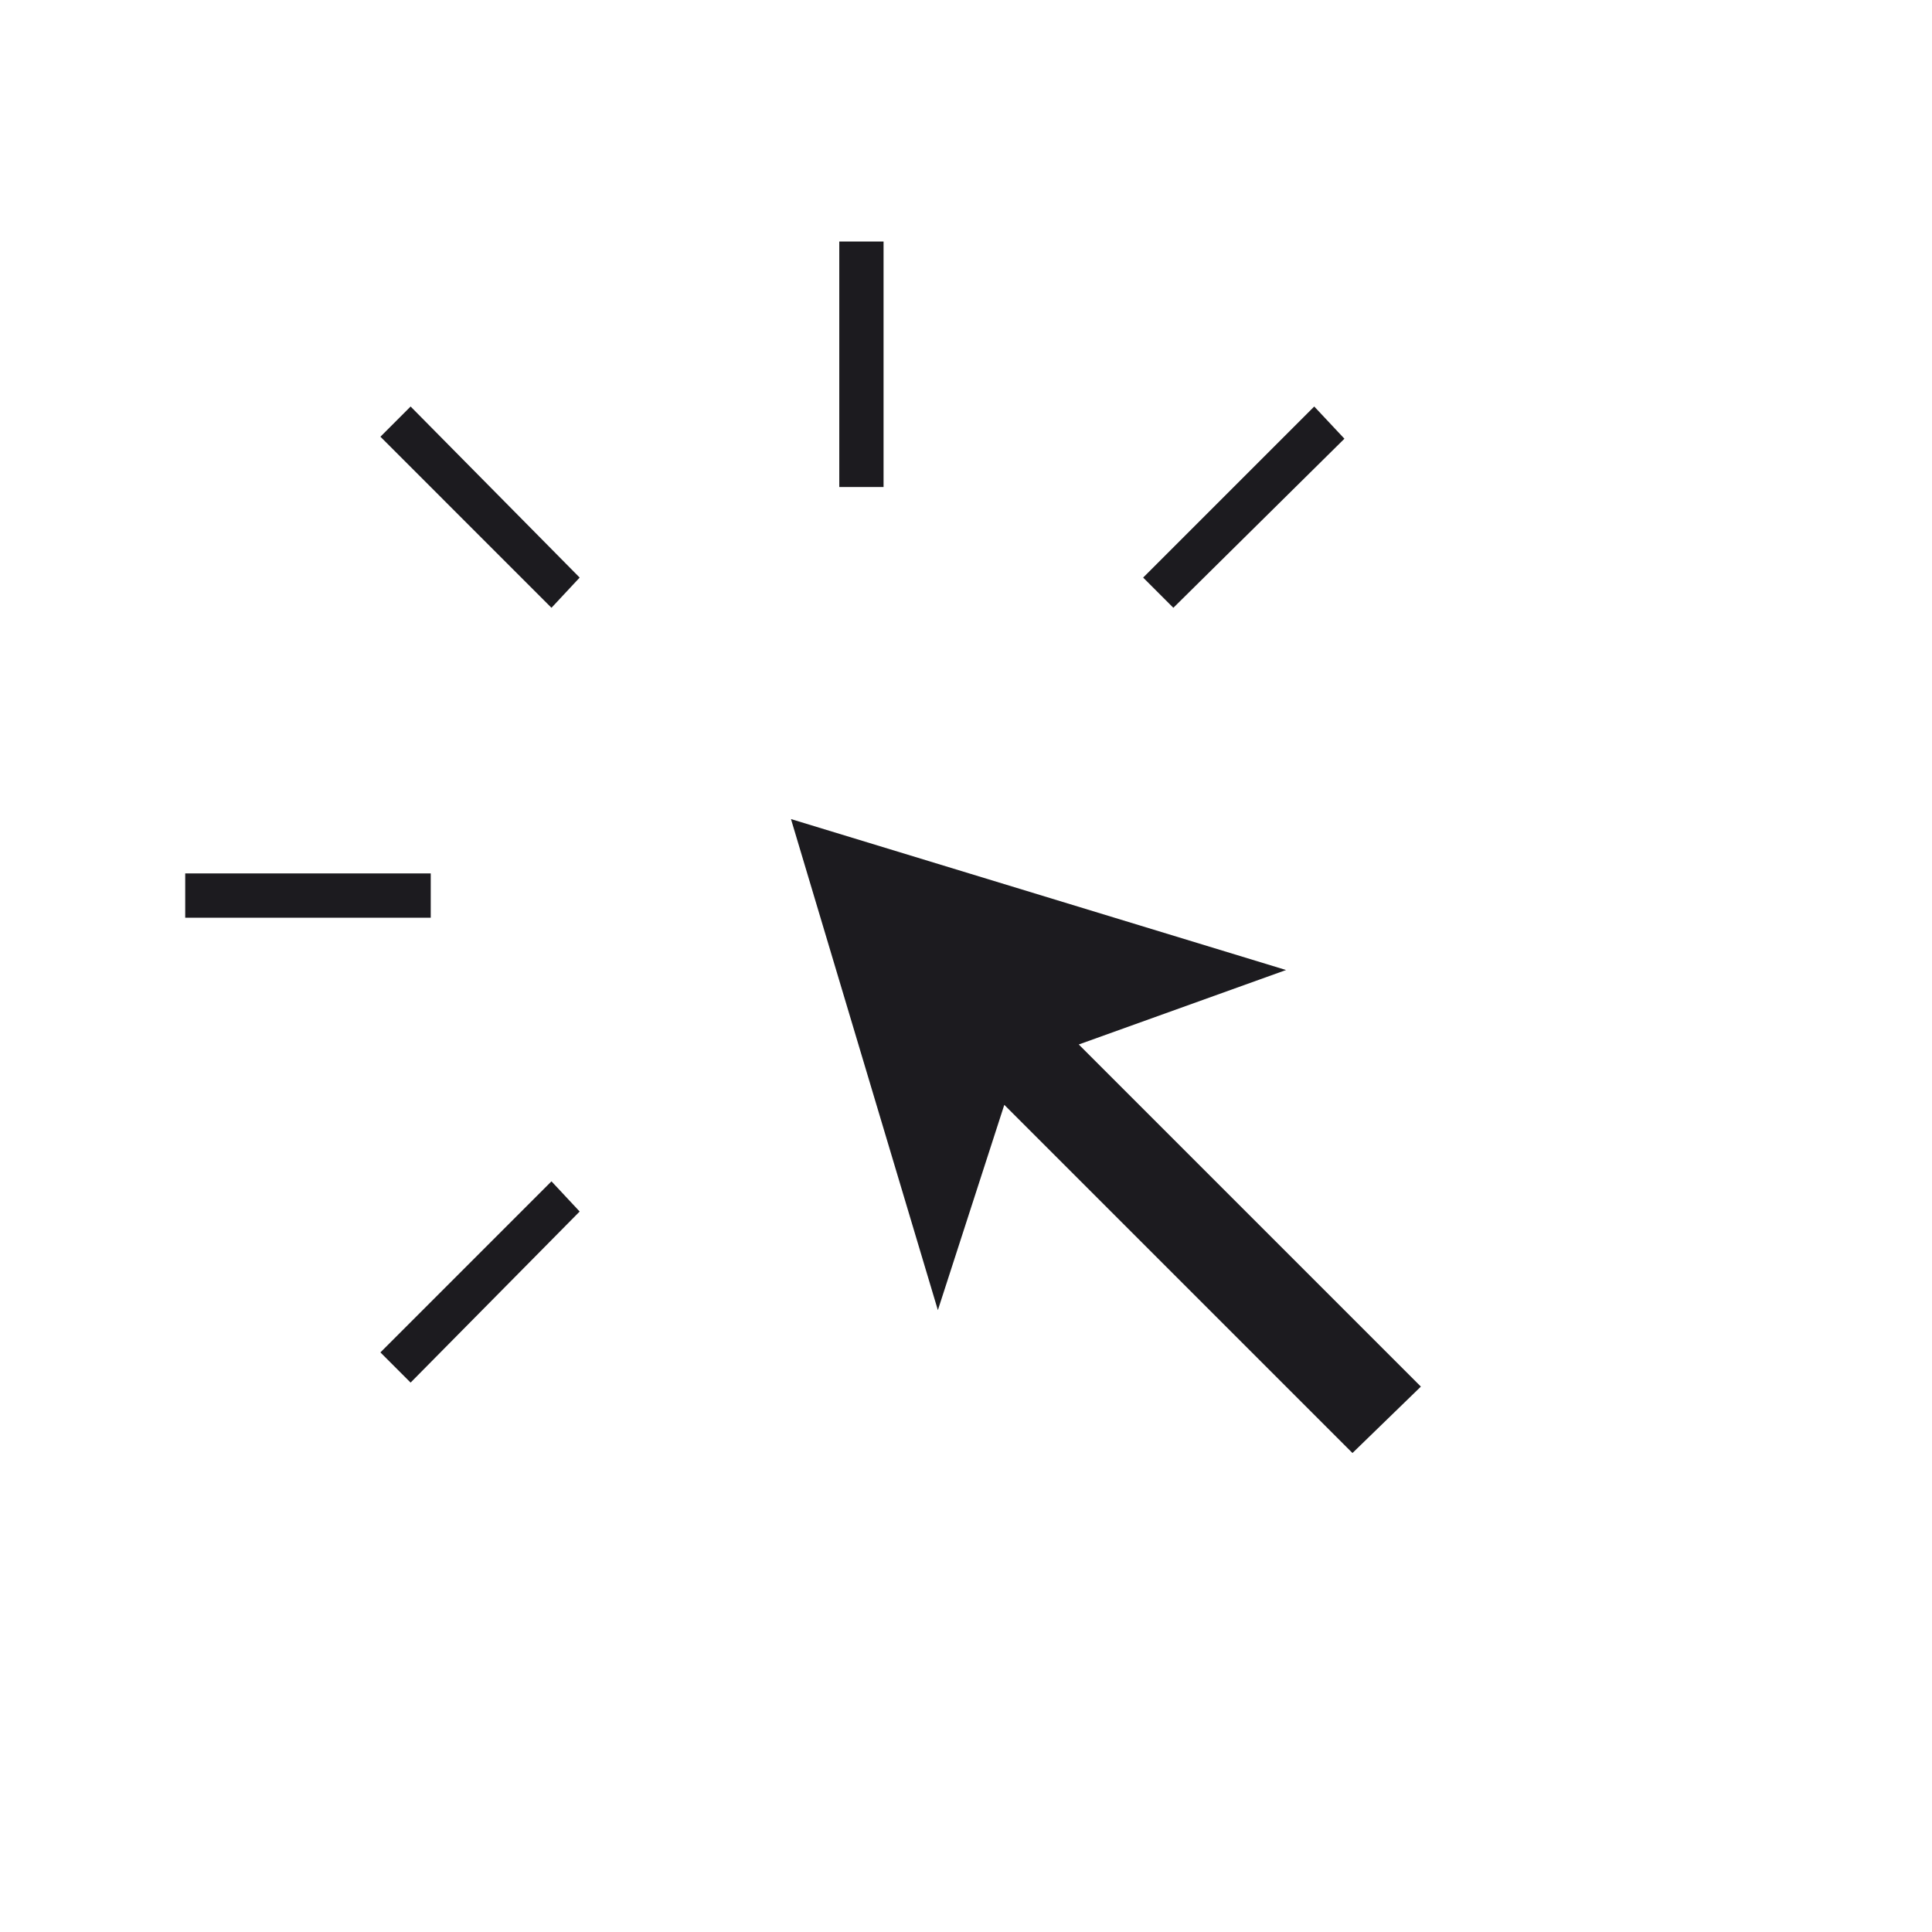 <svg width="61" height="61" viewBox="0 0 61 61" fill="none" xmlns="http://www.w3.org/2000/svg">
<mask id="mask0_594_909" style="mask-type:alpha" maskUnits="userSpaceOnUse" x="0" y="0" width="61" height="61">
<rect width="61" height="61" fill="#D9D9D9"/>
</mask>
<g mask="url(#mask0_594_909)">
<path d="M5.848 28.975V27.577H13.6V28.975H5.848ZM12.964 43.653L12.011 42.7L17.412 37.299L18.302 38.252L12.964 43.653ZM17.412 19.19L12.011 13.789L12.964 12.835L18.302 18.236L17.412 19.19ZM42.702 45.877L31.709 34.884L29.612 41.366L24.974 25.861L40.605 30.627L34.06 32.978L44.862 43.78L42.702 45.877ZM26.499 15.377V7.625H27.897V15.377H26.499ZM37.047 19.19L36.093 18.236L41.495 12.835L42.448 13.852L37.047 19.19Z" fill="#1C1B1F"/>
</g>
</svg>
